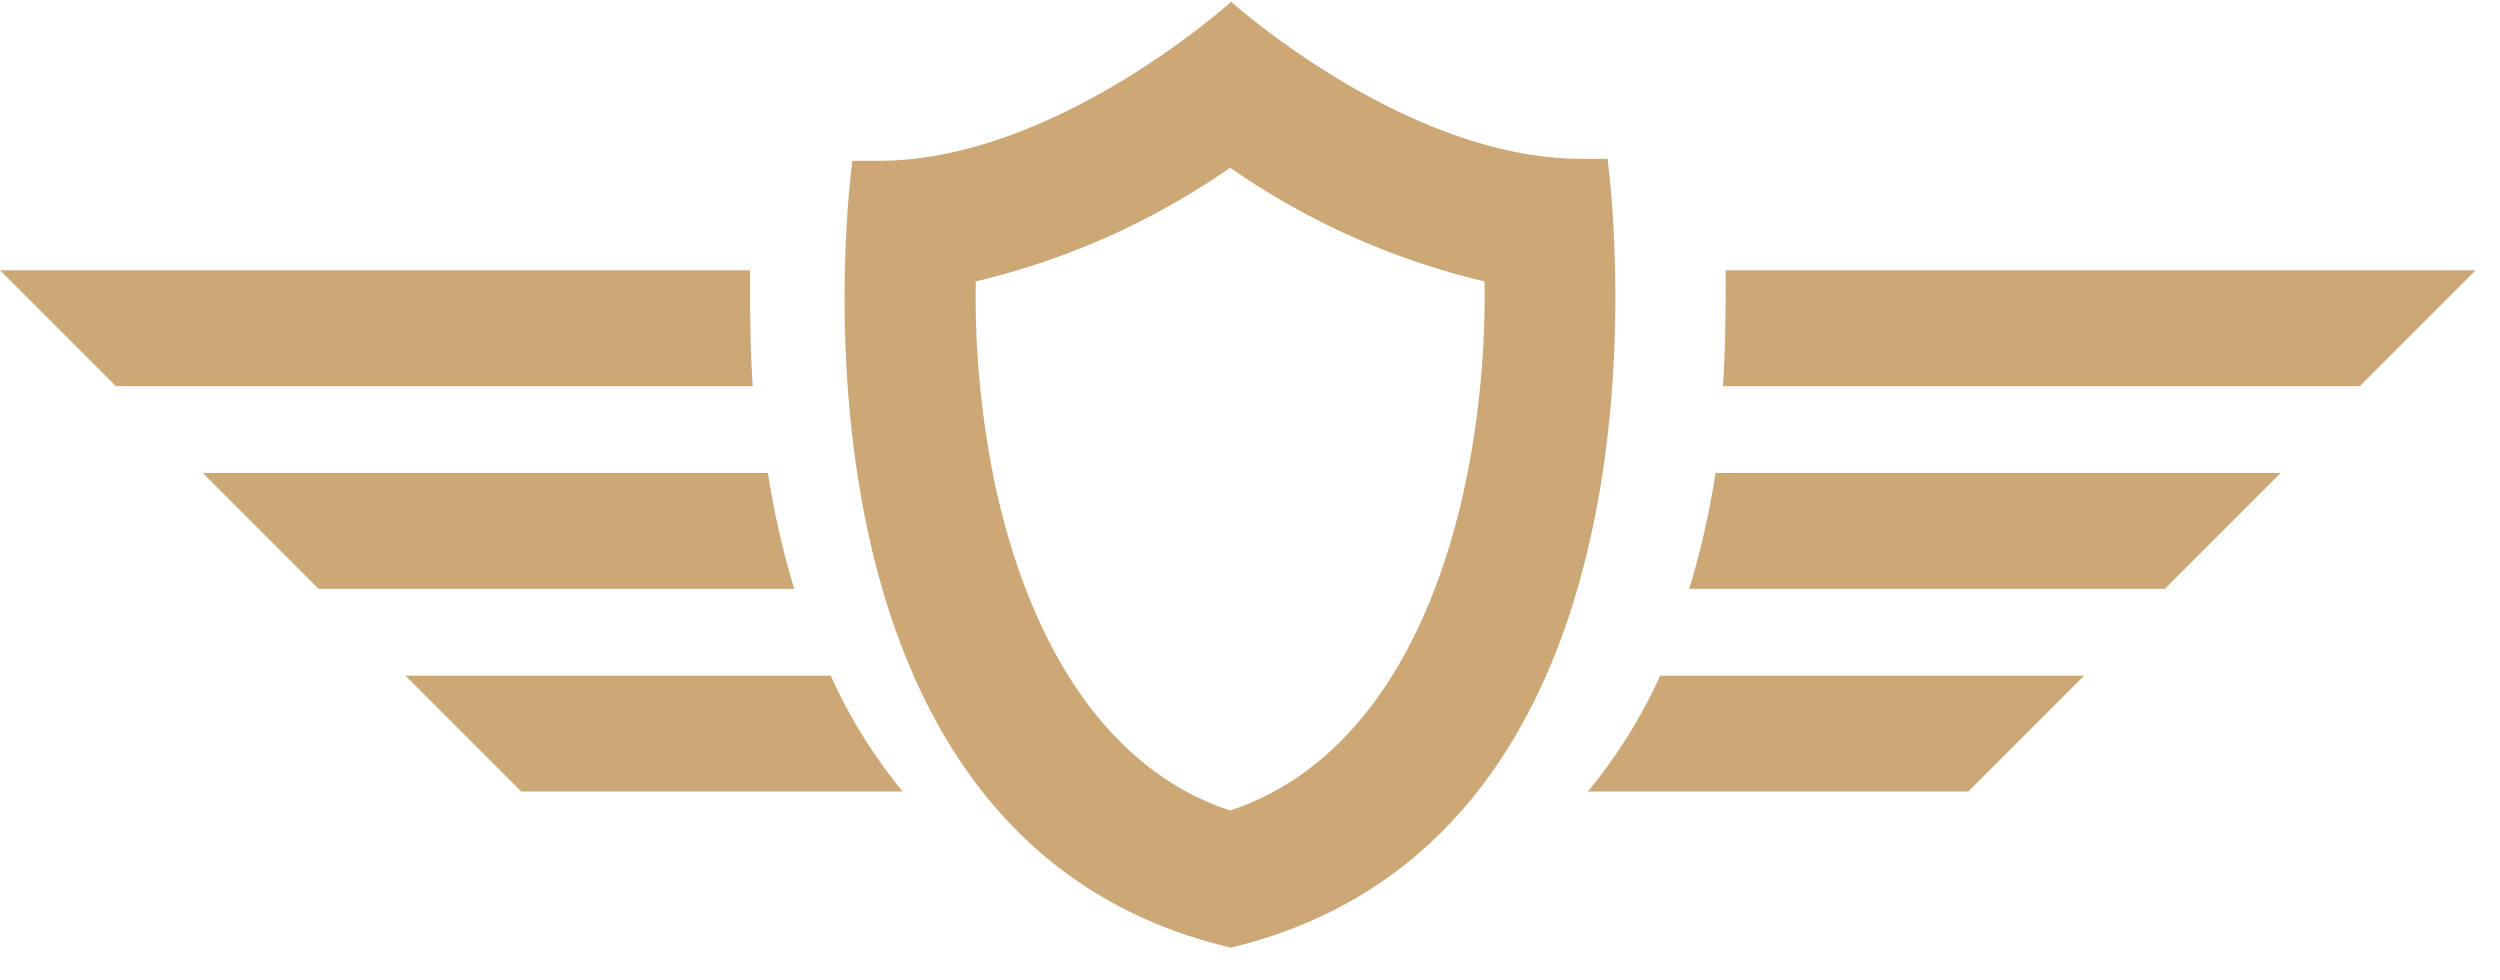 <svg xmlns="http://www.w3.org/2000/svg" width="74" height="29" viewBox="0 0 74 29">
    <g fill="#CCA876" fill-rule="nonzero">
        <path d="M36.392 4.95a22.05 22.05 0 0 0 7.55 3.38 27.53 27.53 0 0 1-.53 5.81c-1 4.89-3.32 8.64-7 9.85-3.69-1.21-6-5-7-9.85a27.53 27.53 0 0 1-.53-5.81 22.05 22.05 0 0 0 7.55-3.38h-.04zm.04-4.89s-5.19 4.7-10.42 4.7h-.78s-2.82 20 11.2 23.29C50.402 24.7 47.582 4.7 47.582 4.7h-.78c-5.23 0-10.42-4.7-10.42-4.7l.05.06zM47 23.43h11.26L61.69 20H49.14A15.26 15.26 0 0 1 47 23.43zM50 17.43h14.08L67.51 14H50.78a24.79 24.79 0 0 1-.78 3.43zM51.08 8c0 1 0 2.16-.08 3.43h18.85L73.28 8h-22.2zM26.72 23.43H15.43L12 20h12.59a15.26 15.26 0 0 0 2.13 3.43zM23.51 17.43H9.43L6 14h16.73c.178 1.16.44 2.307.78 3.43zM22.2 8c0 1 0 2.16.08 3.43H3.43L0 8h22.2z"/>
    </g>
</svg>
